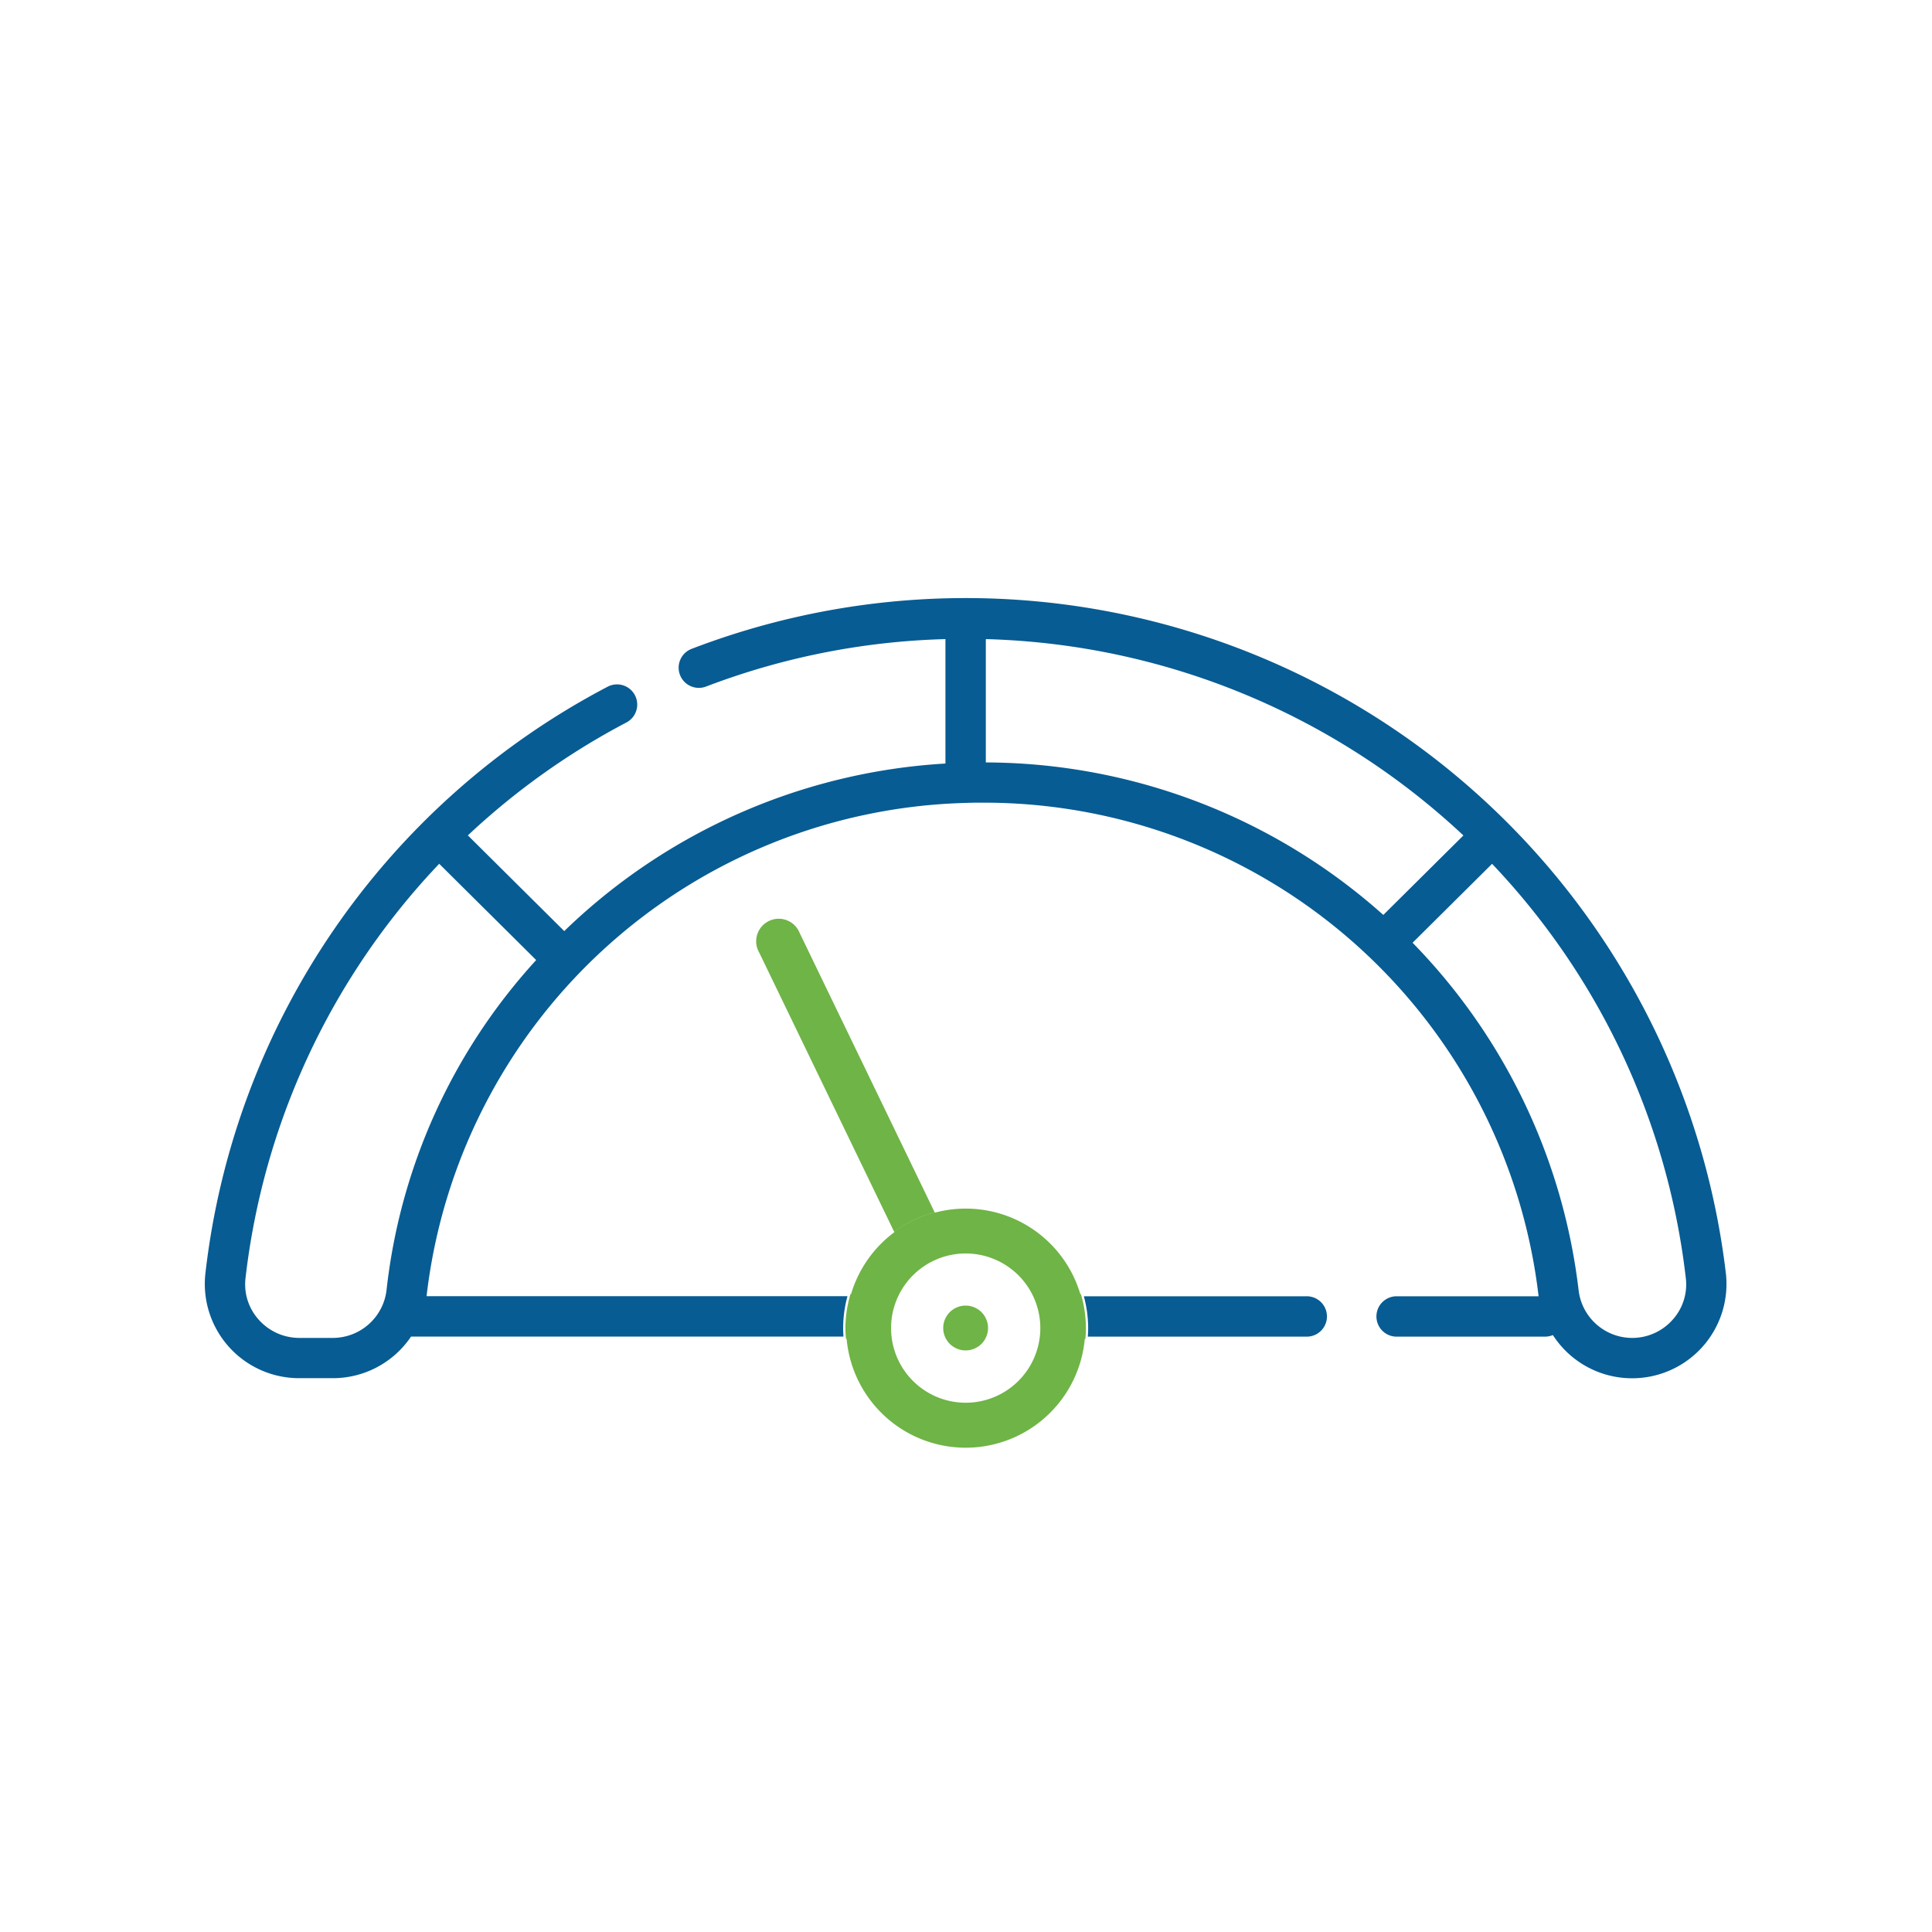 <svg id="ico-credit_sense" xmlns="http://www.w3.org/2000/svg" xmlns:xlink="http://www.w3.org/1999/xlink" width="120" height="120" viewBox="0 0 120 120">
  <defs>
    <clipPath id="clip-path">
      <rect id="Rectangle_1072" data-name="Rectangle 1072" width="120" height="120" fill="none"/>
    </clipPath>
  </defs>
  <g id="Group_3840" data-name="Group 3840" clip-path="url(#clip-path)">
    <path id="Path_2783" data-name="Path 2783" d="M52.584,83.165h-.038c-.02-.219-.036-.438-.036-.663a7.457,7.457,0,0,1,.316-2.129h.036a7.441,7.441,0,0,1,2.688-3.839l-.011-.023A7.472,7.472,0,0,1,58.053,75.3l.011.021A7.423,7.423,0,0,1,67.1,80.376h.037a7.494,7.494,0,0,1,.311,2.13c0,.224-.013.443-.033.662h-.038a7.429,7.429,0,0,1-6.721,6.721c-.229.021-.457.031-.682.031a7.428,7.428,0,0,1-7.388-6.755m2.76-.674a4.635,4.635,0,1,0,4.635-4.635,4.635,4.635,0,0,0-4.635,4.635Zm-8.19-23.324a1.4,1.4,0,1,1,2.514-1.215l8.381,17.343a7.472,7.472,0,0,0-2.514,1.213Z" fill="#6fb446"/>
    <path id="Path_2784" data-name="Path 2784" d="M67.566,83.021H81.13a1.254,1.254,0,1,0,0-2.507H67.321a7.631,7.631,0,0,1,.267,1.988c0,.182-.01.359-.022.519" fill="#075c93"/>
    <path id="Path_2785" data-name="Path 2785" d="M101.38,85.607a5.848,5.848,0,0,1-4.867-2.592l-.06-.089-.1.034a1.249,1.249,0,0,1-.384.061H86.711a1.254,1.254,0,0,1,0-2.507h8.854l-.019-.159a34.689,34.689,0,0,0-34.408-30.5h-.111c-.31,0-.643,0-1.014.015a34.641,34.641,0,0,0-33.5,30.479l-.017.159H52.638a7.591,7.591,0,0,0-.269,1.991c0,.175.009.347.022.519H25.53l-.042.062a5.853,5.853,0,0,1-4.807,2.521h-2.1a5.855,5.855,0,0,1-5.825-6.491A47.179,47.179,0,0,1,37.741,42.653a1.254,1.254,0,1,1,1.168,2.22,44.961,44.961,0,0,0-9.742,6.914l-.107.1,5.988,5.946.1-.1a37.134,37.134,0,0,1,23.442-10.3l.133-.009V39.695l-.147.005a45.018,45.018,0,0,0-14.722,2.943,1.237,1.237,0,0,1-.446.082,1.253,1.253,0,0,1-.446-2.425A47.542,47.542,0,0,1,107.2,79.114a5.858,5.858,0,0,1-5.816,6.493M87.737,58.557l.1.1a37.1,37.1,0,0,1,10.212,21.47,3.353,3.353,0,0,0,5.836,1.85,3.272,3.272,0,0,0,.825-2.582l-.007-.06,0,0A44.788,44.788,0,0,0,92.776,53.759l-.1-.106Zm-60.558-4.8a44.789,44.789,0,0,0-11.93,25.635,3.277,3.277,0,0,0,.827,2.582A3.366,3.366,0,0,0,18.582,83.1h2.1A3.362,3.362,0,0,0,24.012,80.1a36.258,36.258,0,0,1,9.2-20.369l.091-.1-6.024-5.981Zm34.052-6.4h.142a37.2,37.2,0,0,1,24.448,9.383l.1.088,4.974-4.937-.108-.1A45.156,45.156,0,0,0,61.378,39.7l-.147,0Z" fill="#075c93"/>
    <path id="Path_2786" data-name="Path 2786" d="M59.977,83.877a1.392,1.392,0,1,0-1.392-1.392,1.392,1.392,0,0,0,1.392,1.392" fill="#6fb446"/>
  </g>
</svg>
